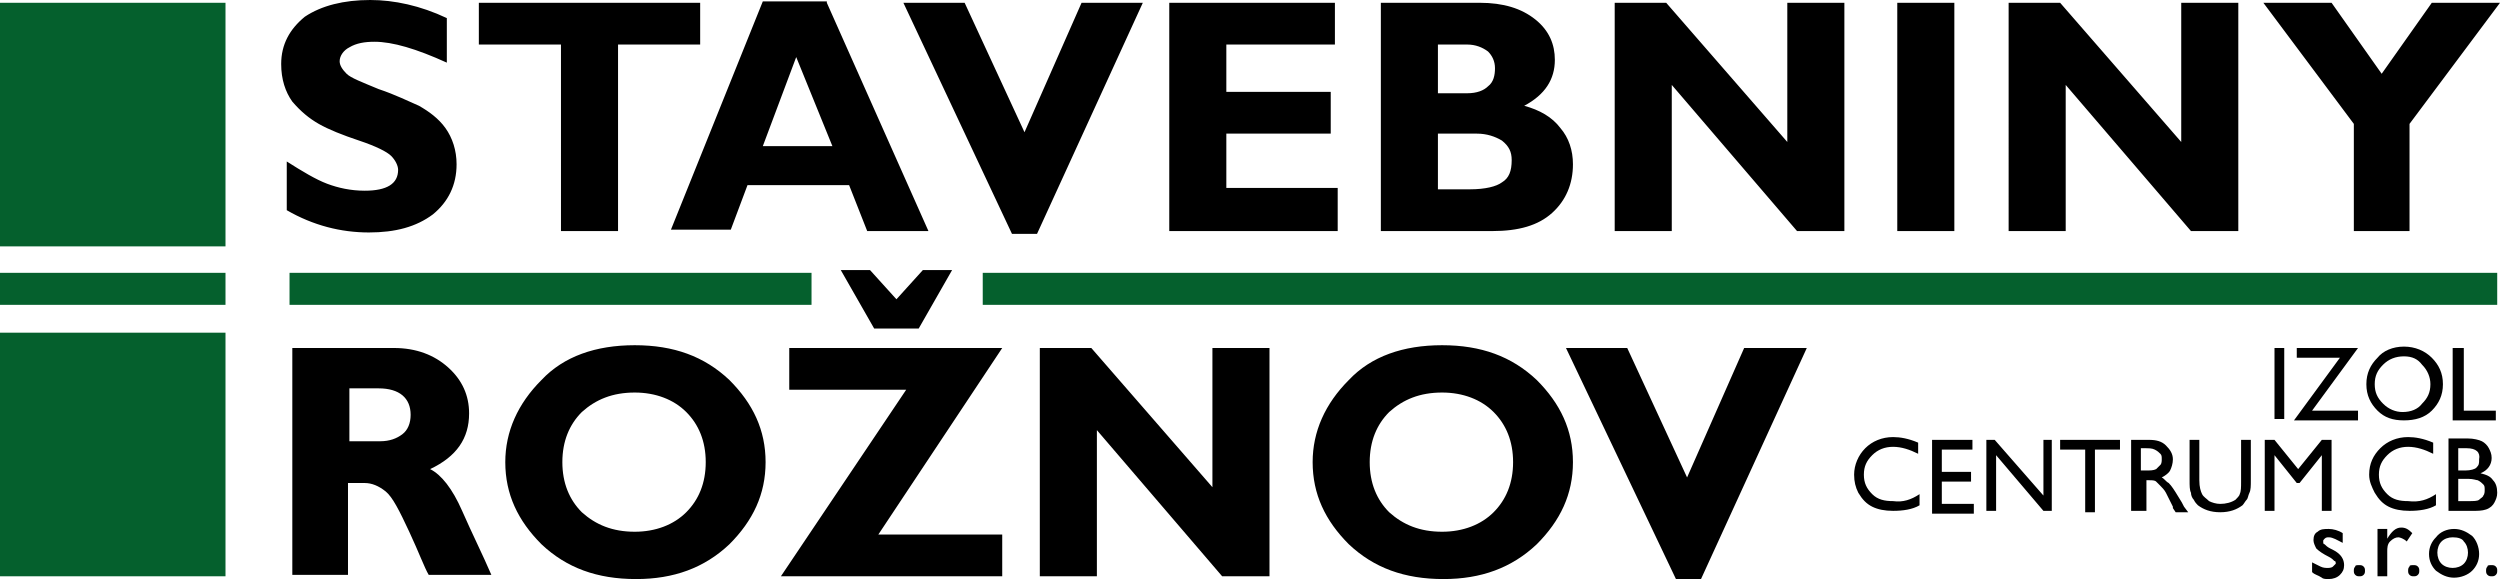 <?xml version="1.0" encoding="utf-8"?>
<!-- Generator: Adobe Illustrator 25.0.0, SVG Export Plug-In . SVG Version: 6.00 Build 0)  -->
<svg version="1.1" id="Vrstva_1" xmlns="http://www.w3.org/2000/svg" xmlns:xlink="http://www.w3.org/1999/xlink" x="0px" y="0px"
	 viewBox="0 0 179.6 41.6" style="enable-background:new 0 0 179.6 41.6;" xml:space="preserve">
<style type="text/css">
	.st0{fill-rule:evenodd;clip-rule:evenodd;fill:#05602D;}
</style>
<g>
	<path d="M32.1,1.3v3.2c-2.2-1-3.9-1.5-5.2-1.5c-0.7,0-1.3,0.1-1.8,0.4c-0.4,0.2-0.7,0.6-0.7,1c0,0.3,0.2,0.6,0.5,0.9
		c0.3,0.3,1.1,0.6,2.3,1.1c1.2,0.4,2.2,0.9,2.9,1.2c0.7,0.4,1.4,0.9,1.9,1.6c0.5,0.7,0.8,1.6,0.8,2.6c0,1.5-0.6,2.7-1.7,3.6
		c-1.2,0.9-2.7,1.3-4.6,1.3c-2,0-4-0.5-5.9-1.6v-3.5c1.1,0.7,2.1,1.3,2.9,1.6c0.8,0.3,1.7,0.5,2.7,0.5c1.6,0,2.4-0.5,2.4-1.5
		c0-0.3-0.2-0.7-0.5-1c-0.3-0.3-1.1-0.7-2.3-1.1c-1.2-0.4-2.2-0.8-2.9-1.2c-0.7-0.4-1.3-0.9-1.9-1.6c-0.5-0.7-0.8-1.6-0.8-2.7
		c0-1.4,0.6-2.5,1.7-3.4C23.1,0.4,24.7,0,26.6,0C28.3,0,30.2,0.4,32.1,1.3L32.1,1.3z M50.3,0.2v3h-5.9v13.4h-4.1V3.2h-5.9v-3H50.3
		L50.3,0.2z M59.4,0.2l7.3,16.4h-4.4L61,13.3h-7.3l-1.2,3.2h-4.3l6.6-16.4H59.4L59.4,0.2z M59.8,10.5l-2.6-6.4l-2.4,6.4H59.8
		L59.8,10.5z M82.1,0.2l-7.6,16.6h-1.8L64.9,0.2h4.4l4.3,9.3l4.1-9.3H82.1L82.1,0.2z M96.1,13.6v3H84V0.2h11.9v3h-7.8v3.4h7.5v3
		h-7.5v3.9H96.1L96.1,13.6z M99.2,0.2h7.1c1.7,0,3,0.4,4,1.2c1,0.8,1.4,1.8,1.4,2.9c0,1.4-0.7,2.5-2.2,3.3c1.1,0.3,2,0.8,2.6,1.6
		c0.6,0.7,0.9,1.6,0.9,2.6c0,1.4-0.5,2.6-1.5,3.5c-1,0.9-2.4,1.3-4.3,1.3h-8V0.2L99.2,0.2z M103.3,3.2v3.5h2.1
		c0.7,0,1.2-0.2,1.5-0.5c0.4-0.3,0.5-0.8,0.5-1.3c0-0.5-0.2-0.9-0.5-1.2c-0.4-0.3-0.9-0.5-1.5-0.5H103.3L103.3,3.2z M103.3,9.7v3.9
		h2.3c1.1,0,1.9-0.2,2.3-0.5c0.5-0.3,0.7-0.8,0.7-1.6c0-0.6-0.2-1-0.7-1.4c-0.5-0.3-1.1-0.5-1.8-0.5H103.3L103.3,9.7z M132.5,0.2
		v16.4h-3.4l-9-10.5v10.5H116V0.2h3.7l8.7,10v-10H132.5L132.5,0.2z M140.4,0.2v16.4h-4.1V0.2H140.4L140.4,0.2z M160.8,0.2v16.4h-3.4
		l-9-10.5v10.5h-4.1V0.2h3.7l8.7,10v-10H160.8L160.8,0.2z M169.1,16.6V8.9l-6.5-8.7h4.9l3.6,5.1l3.6-5.1h4.9l-6.5,8.7v7.7H169.1
		L169.1,16.6z M21,25h7.3c1.6,0,2.9,0.5,3.9,1.4c1,0.9,1.5,2,1.5,3.3c0,1.8-0.9,3.1-2.8,4c0.8,0.4,1.6,1.4,2.3,3
		c0.7,1.6,1.5,3.2,2.1,4.6h-4.5c-0.3-0.5-0.7-1.6-1.4-3.1c-0.7-1.5-1.2-2.5-1.7-2.9c-0.5-0.4-1-0.6-1.5-0.6h-1.2v6.6H21V25L21,25z
		 M25.1,28v3.7h2.2c0.7,0,1.2-0.2,1.6-0.5c0.4-0.3,0.6-0.8,0.6-1.4c0-1.2-0.8-1.9-2.3-1.9H25.1L25.1,28z M45.6,24.8
		c2.8,0,5,0.8,6.8,2.5c1.7,1.7,2.6,3.6,2.6,5.9c0,2.3-0.9,4.2-2.6,5.9c-1.8,1.7-4,2.5-6.7,2.5c-2.8,0-5-0.8-6.8-2.5
		c-1.7-1.7-2.6-3.6-2.6-5.9c0-2.2,0.9-4.2,2.6-5.9C40.5,25.6,42.8,24.8,45.6,24.8L45.6,24.8z M45.6,38.2c1.5,0,2.8-0.5,3.7-1.4
		c0.9-0.9,1.4-2.1,1.4-3.6c0-1.5-0.5-2.7-1.4-3.6c-0.9-0.9-2.2-1.4-3.7-1.4c-1.6,0-2.8,0.5-3.8,1.4c-0.9,0.9-1.4,2.1-1.4,3.6
		c0,1.5,0.5,2.7,1.4,3.6C42.8,37.7,44,38.2,45.6,38.2L45.6,38.2z M72,25l-8.9,13.4H72v3H56.1l9-13.4h-8.4v-3H72L72,25z M62.8,23.6
		l-2.4-4.2h2.1l1.9,2.1l1.9-2.1h2.1l-2.4,4.2H62.8L62.8,23.6z M91.2,25v16.4h-3.4l-9-10.5v10.5h-4.1V25h3.7l8.7,10V25H91.2L91.2,25z
		 M103.6,24.8c2.8,0,5,0.8,6.8,2.5c1.7,1.7,2.6,3.6,2.6,5.9c0,2.3-0.9,4.2-2.6,5.9c-1.8,1.7-4,2.5-6.7,2.5c-2.8,0-5-0.8-6.8-2.5
		c-1.7-1.7-2.6-3.6-2.6-5.9c0-2.2,0.9-4.2,2.6-5.9C98.5,25.6,100.8,24.8,103.6,24.8L103.6,24.8z M103.6,38.2c1.5,0,2.8-0.5,3.7-1.4
		c0.9-0.9,1.4-2.1,1.4-3.6c0-1.5-0.5-2.7-1.4-3.6c-0.9-0.9-2.2-1.4-3.7-1.4c-1.6,0-2.8,0.5-3.8,1.4c-0.9,0.9-1.4,2.1-1.4,3.6
		c0,1.5,0.5,2.7,1.4,3.6C100.8,37.7,102,38.2,103.6,38.2L103.6,38.2z M129.8,25l-7.6,16.6h-1.8L112.5,25h4.4l4.3,9.3l4.1-9.3H129.8
		L129.8,25z"/>
	<polygon class="st0" points="130,21.9 116.7,21.9 70.6,21.9 70.6,19.6 116.7,19.6 130,19.6 179.4,19.6 179.4,21.9 130,21.9 	"/>
	<polygon class="st0" points="20.8,21.9 58.3,21.9 58.3,19.6 20.8,19.6 20.8,21.9 	"/>
	<polygon class="st0" points="16.2,21.9 0,21.9 0,19.6 16.2,19.6 16.2,21.9 	"/>
	<path d="M163.4,25h0.7v5.1h-0.7V25L163.4,25z M165,25h4.4l-3.3,4.5h3.3v0.7h-4.6l3.3-4.5H165V25L165,25z M172.7,24.9
		c0.8,0,1.5,0.3,2,0.8c0.5,0.5,0.8,1.1,0.8,1.9c0,0.8-0.3,1.4-0.8,1.9c-0.5,0.5-1.2,0.7-2,0.7c-0.8,0-1.4-0.2-1.9-0.7
		c-0.5-0.5-0.8-1.1-0.8-1.9c0-0.8,0.3-1.4,0.8-1.9C171.2,25.2,171.9,24.9,172.7,24.9L172.7,24.9z M172.7,25.6
		c-0.6,0-1.1,0.2-1.5,0.6c-0.4,0.4-0.6,0.8-0.6,1.4c0,0.6,0.2,1,0.6,1.4c0.4,0.4,0.9,0.6,1.4,0.6c0.6,0,1.1-0.2,1.4-0.6
		c0.4-0.4,0.6-0.8,0.6-1.4c0-0.5-0.2-1-0.6-1.4C173.7,25.8,173.3,25.6,172.7,25.6L172.7,25.6z M176.3,25h0.7v4.5h2.3v0.7h-3.1V25
		L176.3,25z M137.9,35.5v0.8c-0.5,0.3-1.2,0.4-1.9,0.4c-0.6,0-1.1-0.1-1.5-0.3c-0.4-0.2-0.7-0.5-1-1c-0.2-0.4-0.3-0.8-0.3-1.3
		c0-0.7,0.3-1.4,0.8-1.9c0.5-0.5,1.2-0.8,2-0.8c0.5,0,1.1,0.1,1.8,0.4v0.8c-0.6-0.3-1.2-0.5-1.8-0.5c-0.6,0-1.1,0.2-1.5,0.6
		c-0.4,0.4-0.6,0.8-0.6,1.4c0,0.6,0.2,1,0.6,1.4c0.4,0.4,0.9,0.5,1.5,0.5C136.7,36.1,137.3,35.9,137.9,35.5L137.9,35.5z M138.8,31.6
		h2.9v0.7h-2.2v1.6h2.1v0.7h-2.1v1.6h2.3v0.7h-3V31.6L138.8,31.6z M146.7,31.6h0.7v5.1h-0.6l-3.4-4v4h-0.7v-5.1h0.6l3.5,4V31.6
		L146.7,31.6z M148,31.6h4.3v0.7h-1.8v4.5h-0.7v-4.5H148V31.6L148,31.6z M153.1,36.7v-5.1h1.3c0.5,0,0.9,0.1,1.2,0.4
		c0.3,0.3,0.5,0.6,0.5,1c0,0.3-0.1,0.6-0.2,0.8c-0.1,0.2-0.4,0.4-0.6,0.5c0.2,0.1,0.3,0.3,0.5,0.4c0.2,0.2,0.4,0.5,0.7,1
		c0.2,0.3,0.3,0.5,0.4,0.7l0.3,0.4h-0.9l-0.2-0.3c0,0,0,0,0-0.1l-0.1-0.2l-0.2-0.4l-0.2-0.4c-0.1-0.2-0.3-0.4-0.4-0.5
		c-0.1-0.1-0.2-0.2-0.3-0.3c-0.1-0.1-0.3-0.1-0.5-0.1h-0.2v2.2H153.1L153.1,36.7z M154,32.2h-0.2v1.6h0.3c0.4,0,0.6,0,0.8-0.1
		c0.1-0.1,0.2-0.2,0.3-0.3c0.1-0.1,0.1-0.3,0.1-0.4c0-0.2,0-0.3-0.1-0.4c-0.1-0.1-0.2-0.2-0.4-0.3S154.4,32.2,154,32.2L154,32.2z
		 M161,31.6h0.7v2.9c0,0.4,0,0.7-0.1,0.9c-0.1,0.2-0.1,0.4-0.2,0.5c-0.1,0.1-0.2,0.3-0.3,0.4c-0.4,0.3-0.9,0.5-1.6,0.5
		c-0.7,0-1.2-0.2-1.6-0.5c-0.1-0.1-0.2-0.2-0.3-0.4c-0.1-0.1-0.2-0.3-0.2-0.5c-0.1-0.2-0.1-0.5-0.1-0.9v-2.9h0.7v2.9
		c0,0.5,0.1,0.8,0.2,1c0.1,0.2,0.3,0.3,0.5,0.5c0.2,0.1,0.5,0.2,0.8,0.2c0.4,0,0.8-0.1,1.1-0.3c0.1-0.1,0.3-0.3,0.3-0.4
		c0.1-0.2,0.1-0.5,0.1-0.9V31.6L161,31.6z M166.8,31.6h0.7v5.1h-0.7v-4l-1.6,2H165l-1.6-2v4h-0.7v-5.1h0.7l1.7,2.1L166.8,31.6
		L166.8,31.6z M166.1,41.1v-0.7c0.2,0.1,0.4,0.2,0.6,0.3c0.2,0.1,0.4,0.1,0.5,0.1c0.1,0,0.3,0,0.4-0.1c0.1-0.1,0.2-0.2,0.2-0.2
		c0-0.1,0-0.2-0.1-0.2c-0.1-0.1-0.2-0.2-0.4-0.3c-0.4-0.2-0.7-0.4-0.9-0.6c-0.1-0.2-0.2-0.4-0.2-0.6c0-0.3,0.1-0.5,0.3-0.6
		c0.2-0.2,0.5-0.2,0.8-0.2c0.3,0,0.7,0.1,1,0.3v0.7c-0.4-0.2-0.7-0.4-1-0.4c-0.1,0-0.2,0-0.3,0.1c-0.1,0.1-0.1,0.1-0.1,0.2
		c0,0.1,0,0.2,0.1,0.2c0.1,0.1,0.2,0.2,0.4,0.3l0.2,0.1c0.6,0.3,0.8,0.7,0.8,1.1c0,0.3-0.1,0.5-0.3,0.7c-0.2,0.2-0.5,0.3-0.8,0.3
		c-0.2,0-0.4,0-0.5-0.1C166.5,41.3,166.3,41.3,166.1,41.1L166.1,41.1z M169.5,40.6c0.1,0,0.2,0,0.3,0.1c0.1,0.1,0.1,0.2,0.1,0.3
		c0,0.1,0,0.2-0.1,0.3c-0.1,0.1-0.2,0.1-0.3,0.1c-0.1,0-0.2,0-0.3-0.1c-0.1-0.1-0.1-0.2-0.1-0.3c0-0.1,0-0.2,0.1-0.3
		C169.2,40.6,169.3,40.6,169.5,40.6L169.5,40.6z M171.5,38v0.8l0-0.1c0.3-0.5,0.6-0.8,1-0.8c0.3,0,0.5,0.1,0.8,0.4l-0.4,0.6
		c-0.2-0.2-0.5-0.3-0.6-0.3c-0.2,0-0.4,0.1-0.6,0.3c-0.2,0.2-0.2,0.5-0.2,0.7v1.8h-0.7V38H171.5L171.5,38z M173.4,40.6
		c0.1,0,0.2,0,0.3,0.1c0.1,0.1,0.1,0.2,0.1,0.3c0,0.1,0,0.2-0.1,0.3c-0.1,0.1-0.2,0.1-0.3,0.1c-0.1,0-0.2,0-0.3-0.1
		c-0.1-0.1-0.1-0.2-0.1-0.3c0-0.1,0-0.2,0.1-0.3C173.1,40.6,173.2,40.6,173.4,40.6L173.4,40.6z M176.3,38c0.5,0,0.9,0.2,1.3,0.5
		c0.3,0.3,0.5,0.8,0.5,1.3c0,0.5-0.2,0.9-0.5,1.2c-0.3,0.3-0.8,0.5-1.3,0.5c-0.5,0-0.9-0.2-1.3-0.5c-0.3-0.3-0.5-0.7-0.5-1.2
		c0-0.5,0.2-0.9,0.5-1.2C175.3,38.2,175.8,38,176.3,38L176.3,38z M176.2,38.6c-0.3,0-0.6,0.1-0.8,0.3c-0.2,0.2-0.3,0.5-0.3,0.8
		c0,0.3,0.1,0.6,0.3,0.8c0.2,0.2,0.5,0.3,0.8,0.3c0.3,0,0.6-0.1,0.8-0.3c0.2-0.2,0.3-0.5,0.3-0.8c0-0.3-0.1-0.6-0.3-0.8
		C176.9,38.7,176.6,38.6,176.2,38.6L176.2,38.6z M179,40.6c0.1,0,0.2,0,0.3,0.1c0.1,0.1,0.1,0.2,0.1,0.3c0,0.1,0,0.2-0.1,0.3
		c-0.1,0.1-0.2,0.1-0.3,0.1c-0.1,0-0.2,0-0.3-0.1c-0.1-0.1-0.1-0.2-0.1-0.3c0-0.1,0-0.2,0.1-0.3C178.7,40.6,178.8,40.6,179,40.6
		L179,40.6z"/>
	<polygon class="st0" points="0,0.2 16.2,0.2 16.2,17.7 0,17.7 0,0.2 	"/>
	<polygon class="st0" points="0,23.9 16.2,23.9 16.2,41.4 0,41.4 0,23.9 	"/>
	<path d="M175,35.5v0.8c-0.5,0.3-1.2,0.4-1.9,0.4c-0.6,0-1.1-0.1-1.5-0.3c-0.4-0.2-0.7-0.5-1-1c-0.2-0.4-0.4-0.8-0.4-1.3
		c0-0.8,0.3-1.4,0.8-1.9c0.5-0.5,1.2-0.8,2-0.8c0.5,0,1.1,0.1,1.8,0.4v0.8c-0.6-0.3-1.2-0.5-1.8-0.5c-0.6,0-1.1,0.2-1.5,0.6
		c-0.4,0.4-0.6,0.8-0.6,1.4c0,0.6,0.2,1,0.6,1.4c0.4,0.4,0.9,0.5,1.5,0.5C173.8,36.1,174.4,35.9,175,35.5L175,35.5z M177.6,36.7
		h-1.7v-5.2h1.4c0.4,0,0.8,0.1,1,0.2c0.2,0.1,0.4,0.3,0.5,0.5c0.1,0.2,0.2,0.4,0.2,0.7c0,0.5-0.3,0.9-0.8,1.1
		c0.4,0.1,0.7,0.2,0.9,0.5c0.2,0.2,0.3,0.5,0.3,0.9c0,0.3-0.1,0.5-0.2,0.7c-0.1,0.2-0.3,0.4-0.6,0.5C178.3,36.7,178,36.7,177.6,36.7
		L177.6,36.7z M177.2,32.2h-0.6v1.6h0.5c0.4,0,0.7-0.1,0.8-0.2c0.2-0.2,0.2-0.3,0.2-0.6C178.2,32.5,177.9,32.2,177.2,32.2
		L177.2,32.2z M177.3,34.4h-0.7v1.6h0.7c0.4,0,0.7,0,0.8-0.1c0.1-0.1,0.3-0.2,0.3-0.3c0.1-0.1,0.1-0.3,0.1-0.4c0-0.2,0-0.3-0.1-0.4
		c-0.1-0.1-0.2-0.2-0.4-0.3C177.9,34.5,177.7,34.4,177.3,34.4L177.3,34.4z"/>
</g>
</svg>
